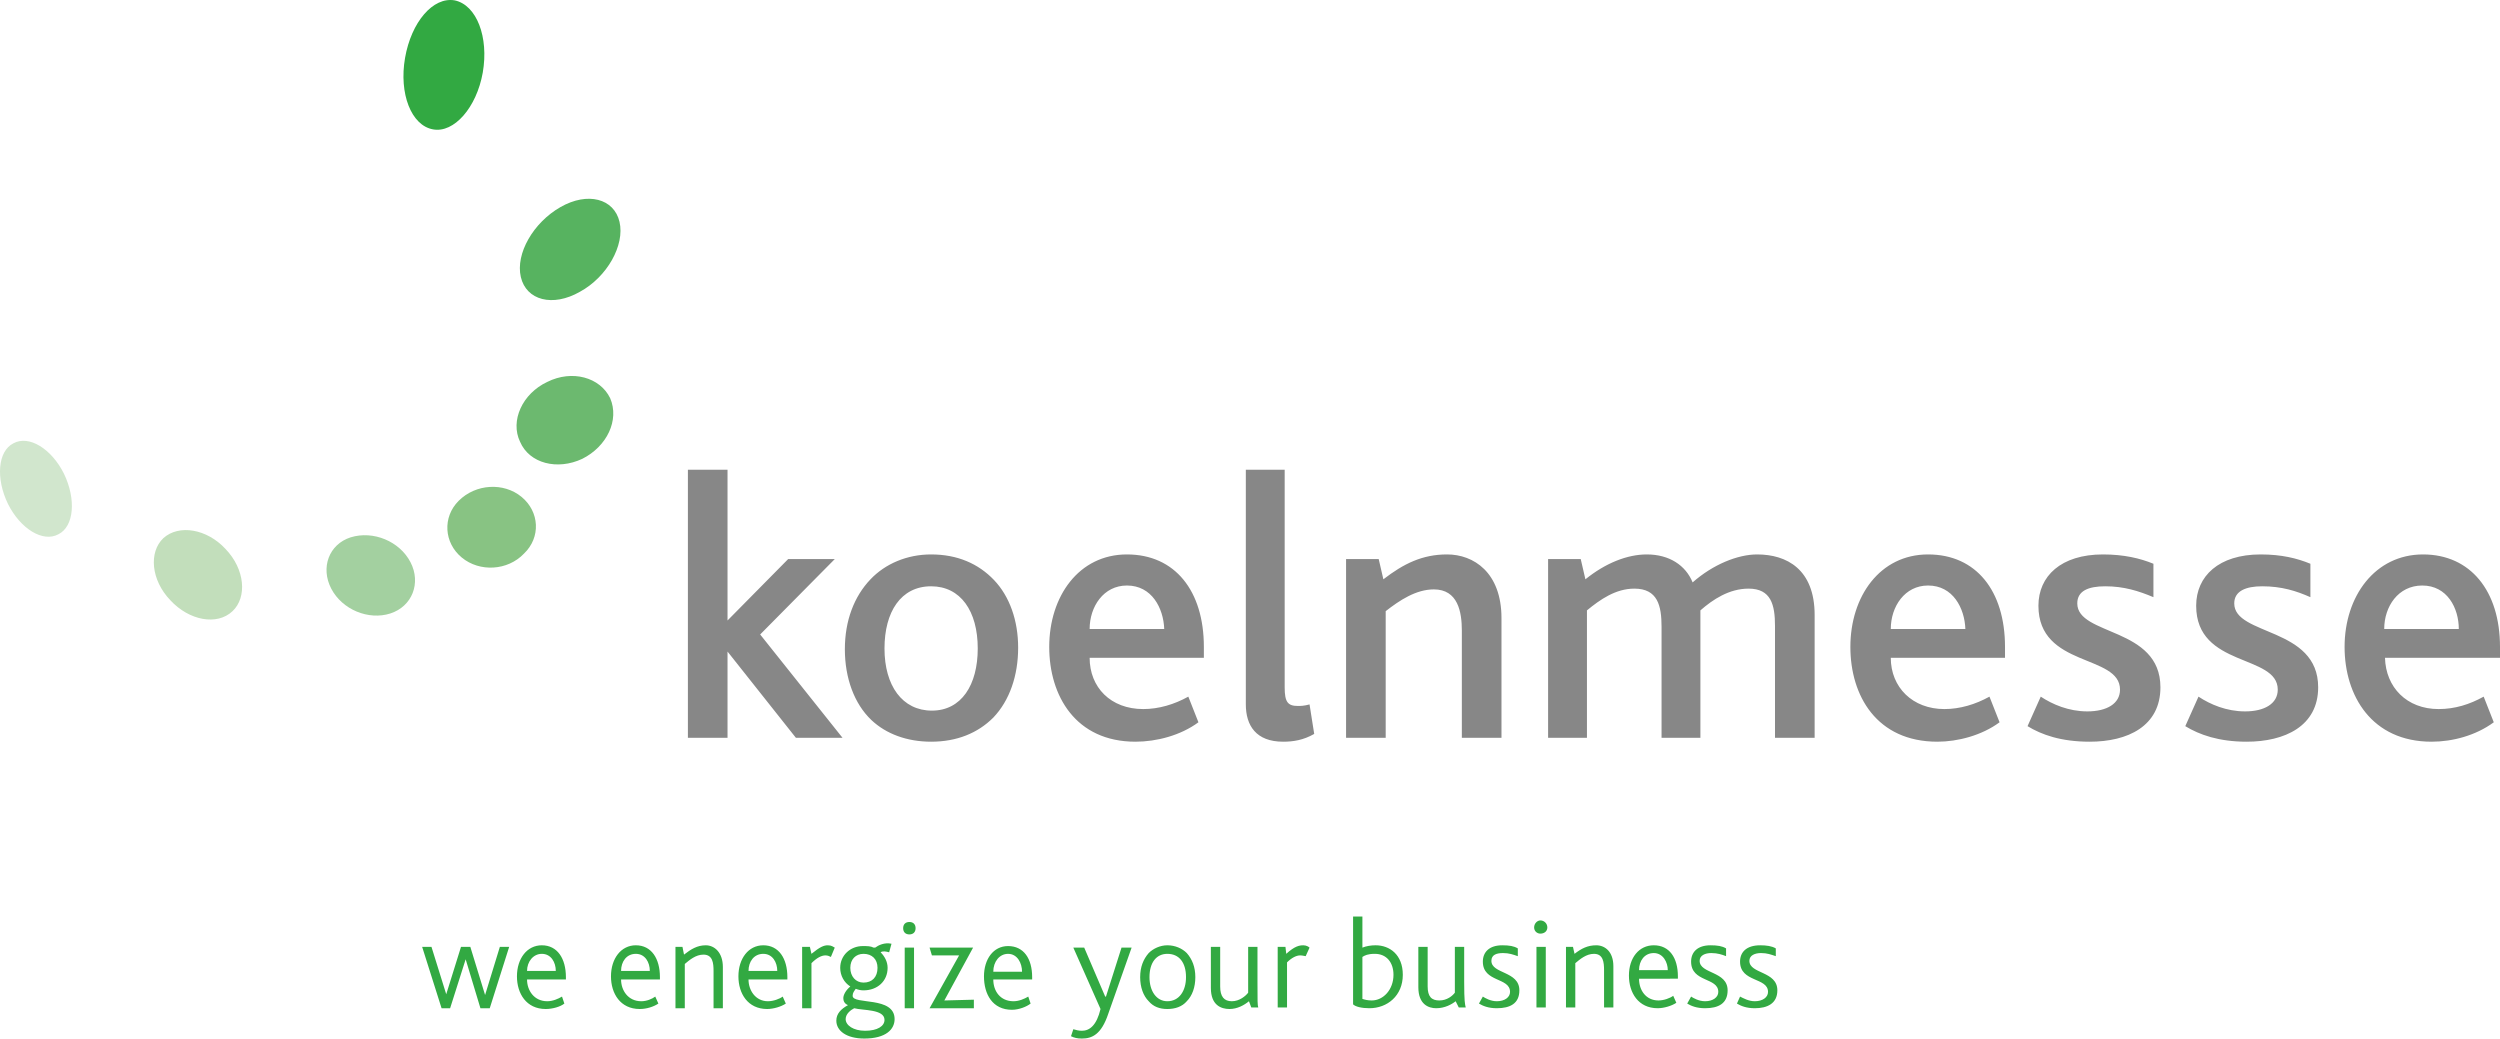 <?xml version="1.0" encoding="UTF-8" standalone="no"?>
<svg
   version="1.2"
   viewBox="0 0 321.726 133.65"
   width="321.726"
   height="133.65"
   id="svg7"
   sodipodi:docname="koelnmesse.svg"
   inkscape:version="1.3.2 (091e20e, 2023-11-25, custom)"
   xmlns:inkscape="http://www.inkscape.org/namespaces/inkscape"
   xmlns:sodipodi="http://sodipodi.sourceforge.net/DTD/sodipodi-0.dtd"
   xmlns="http://www.w3.org/2000/svg"
   xmlns:svg="http://www.w3.org/2000/svg"
   xmlns:rdf="http://www.w3.org/1999/02/22-rdf-syntax-ns#"
   xmlns:cc="http://creativecommons.org/ns#"
   xmlns:dc="http://purl.org/dc/elements/1.1/">
  <sodipodi:namedview
     id="namedview7"
     pagecolor="#ffffff"
     bordercolor="#000000"
     borderopacity="0.25"
     inkscape:showpageshadow="2"
     inkscape:pageopacity="0.0"
     inkscape:pagecheckerboard="0"
     inkscape:deskcolor="#d1d1d1"
     inkscape:zoom="2.3274194"
     inkscape:cx="-222.99376"
     inkscape:cy="66.812196"
     inkscape:window-width="3440"
     inkscape:window-height="1369"
     inkscape:window-x="-8"
     inkscape:window-y="-8"
     inkscape:window-maximized="1"
     inkscape:current-layer="Cartella 1" />
  <title
     id="title1">Footer LT25-eps</title>
  <defs
     id="defs6">
    <clipPath
       clipPathUnits="userSpaceOnUse"
       id="cp1">
      <path
         d="M 0,0 H 1240 V 260 H 0 Z"
         id="path1" />
    </clipPath>
  </defs>
  <style
     id="style6">
		.s0 { fill: #004952 } 
		.s1 { fill: url(#g1) } 
		.s2 { fill: url(#g2) } 
		.s3 { fill: url(#g3) } 
		.s4 { fill: #6cb96f } 
		.s5 { fill: #c2debb } 
		.s6 { fill: #d1e6cd } 
		.s7 { fill: #a3d0a0 } 
		.s8 { fill: #88c383 } 
		.s9 { fill: #32a942 } 
		.s10 { fill: #57b360 } 
		.s11 { fill: #878787 } 
		.s12 { fill: #33a940 } 
		.s13 { fill: #ffffff } 
		.s14 { fill: #c9c8c8 } 
	</style>
  <g
     id="Page 1"
     clip-path="url(#cp1)"
     transform="translate(-843.474,-63.15)">
    <g
       id="Cartella 1">
      <g
         id="g10">
        <path
           id="Path 15"
           class="s4"
           d="m 913.9,112.3 c 3.2,-1.6 6.8,-0.6 8.1,2.1 1.2,2.8 -0.4,6.2 -3.6,7.8 -3.2,1.5 -6.8,0.6 -8,-2.2 -1.3,-2.7 0.3,-6.2 3.5,-7.7 z" />
        <path
           id="Path 16"
           class="s5"
           d="m 865.4,140.4 c -2.5,-2.6 -2.8,-6.2 -0.9,-8 2,-1.8 5.6,-1.2 8,1.4 2.5,2.6 2.8,6.2 0.9,8 -2,1.9 -5.6,1.2 -8,-1.4 z" />
        <path
           id="Path 17"
           class="s6"
           d="m 844.5,128 c -1.6,-3.3 -1.3,-6.8 0.7,-7.8 2,-1.1 4.9,0.7 6.5,3.9 1.6,3.3 1.3,6.8 -0.7,7.8 -2,1.1 -4.9,-0.7 -6.5,-3.9 z" />
        <path
           id="Path 18"
           class="s7"
           d="m 896.3,135.5 c 1.4,2.7 0.2,5.7 -2.6,6.6 -2.8,0.9 -6.2,-0.5 -7.6,-3.2 -1.4,-2.7 -0.3,-5.7 2.5,-6.6 2.9,-0.9 6.3,0.5 7.7,3.2 z" />
        <path
           id="Path 19"
           class="s8"
           d="m 910.6,127.1 c 2.3,1.9 2.5,5.2 0.3,7.3 -2.1,2.2 -5.7,2.4 -8,0.5 -2.3,-1.9 -2.5,-5.2 -0.4,-7.3 2.2,-2.2 5.8,-2.4 8.1,-0.5 z" />
        <path
           id="Path 20"
           class="s9"
           d="m 895.6,70.6 c 0.8,-4.6 3.6,-7.9 6.4,-7.4 2.8,0.6 4.4,4.7 3.6,9.3 -0.8,4.5 -3.7,7.8 -6.4,7.3 -2.8,-0.5 -4.4,-4.6 -3.6,-9.2 z" />
        <path
           id="Path 21"
           class="s10"
           d="m 918.1,100.7 c -3.5,2 -6.9,1.1 -7.6,-1.9 -0.7,-3 1.6,-7 5.1,-9 3.5,-2 6.9,-1.1 7.6,1.9 0.7,3 -1.6,7.1 -5.1,9 z" />
        <path
           id="Path 22"
           fill-rule="evenodd"
           class="s11"
           d="M 945.9,158.1 937.1,147 v 11.1 H 932 v -34.5 h 5.1 V 143 l 7.8,-7.9 h 6 l -9.6,9.7 10.6,13.3 z m 25.5,-20.3 c 2,2.1 3.1,5.2 3.1,8.7 0,3.6 -1.1,6.8 -3.2,9 -2,2 -4.7,3.1 -8,3.1 -3.1,0 -5.8,-1 -7.7,-2.8 -2.2,-2.1 -3.4,-5.4 -3.4,-9.1 0,-3.7 1.2,-6.8 3.3,-9 1.9,-2 4.7,-3.2 7.8,-3.2 3.4,0 6.1,1.2 8.1,3.3 z m -14.1,8.8 c 0,4.8 2.3,8 6.1,8 3.8,0 5.9,-3.3 5.9,-8 0,-4.8 -2.2,-8 -6,-8 -3.9,0 -6,3.3 -6,8 z m 26.4,1.2 c 0,3.8 2.7,6.6 6.9,6.6 2,0 4,-0.6 5.8,-1.6 l 1.3,3.3 c -2.3,1.7 -5.4,2.5 -8.1,2.5 -7.7,0 -11.1,-5.9 -11.1,-12.2 0,-6.5 3.8,-11.9 10,-11.9 6.2,0 9.9,4.7 9.9,11.9 v 1.4 z m 4.8,-9.3 c -3,0 -4.8,2.7 -4.8,5.6 h 9.6 c -0.1,-2.7 -1.6,-5.6 -4.8,-5.6 z m 20.1,20.1 c -3.5,0 -4.8,-2.1 -4.8,-4.8 v -30.2 h 5 v 28 c 0,1.9 0.4,2.4 1.7,2.4 0.3,0 0.8,0 1.5,-0.2 l 0.6,3.8 c -1.4,0.8 -2.7,1 -4,1 z m 23,-0.5 v -13.8 c 0,-2.4 -0.5,-5.3 -3.6,-5.3 -2.3,0 -4.4,1.4 -6.2,2.8 v 16.3 h -5.1 v -23 h 4.2 l 0.6,2.6 c 2.6,-2 5,-3.2 8.2,-3.2 3.4,0 7,2.3 7,8.2 v 15.4 z m 40.3,0 v -14.4 c 0,-2.7 -0.5,-4.8 -3.4,-4.8 -2.5,0 -4.6,1.4 -6.2,2.8 v 16.4 h -5 v -14.3 c 0,-2.7 -0.5,-4.9 -3.5,-4.9 -2.4,0 -4.4,1.4 -6.1,2.8 v 16.4 h -5 v -23 h 4.2 l 0.6,2.6 c 2.6,-2.1 5.4,-3.2 7.9,-3.2 2.9,0 5,1.4 5.9,3.6 2.6,-2.3 5.8,-3.6 8.3,-3.6 3.8,0 7.4,1.9 7.4,7.8 v 15.8 z m 14.9,-10.3 c 0,3.8 2.8,6.6 6.9,6.6 2,0 4,-0.6 5.8,-1.6 l 1.3,3.3 c -2.3,1.7 -5.4,2.5 -8,2.5 -7.8,0 -11.2,-5.9 -11.2,-12.2 0,-6.5 3.8,-11.9 10,-11.9 6.2,0 9.9,4.7 9.9,11.9 v 1.4 z m 4.8,-9.3 c -3,0 -4.8,2.7 -4.8,5.6 h 9.6 c -0.1,-2.7 -1.6,-5.6 -4.8,-5.6 z m 20.8,20.1 c -3.7,0 -6.2,-0.9 -8,-2 l 1.7,-3.8 c 1.5,1 3.6,1.9 6,1.9 2.5,0 4.2,-1 4.2,-2.8 0,-4.6 -10.5,-2.8 -10.5,-10.8 0,-3.8 2.9,-6.6 8.3,-6.6 2.7,0 4.8,0.5 6.5,1.2 v 4.3 c -1.9,-0.8 -3.8,-1.4 -6.2,-1.4 -2.2,0 -3.6,0.6 -3.6,2.2 0,4.2 10.7,3 10.7,10.8 0,5 -4.2,7 -9.1,7 z m 20.2,0 c -3.6,0 -6.1,-0.9 -7.9,-2 l 1.7,-3.8 c 1.5,1 3.6,1.9 6,1.9 2.5,0 4.2,-1 4.2,-2.8 0,-4.6 -10.5,-2.8 -10.5,-10.8 0,-3.8 2.9,-6.6 8.3,-6.6 2.7,0 4.7,0.5 6.4,1.2 v 4.3 c -1.8,-0.8 -3.7,-1.4 -6.2,-1.4 -2.1,0 -3.6,0.6 -3.6,2.2 0,4.2 10.8,3 10.8,10.8 0,5 -4.3,7 -9.2,7 z m 17.8,-10.8 c 0.1,3.8 2.8,6.6 6.9,6.6 2.1,0 4,-0.6 5.8,-1.6 l 1.3,3.3 c -2.3,1.7 -5.3,2.5 -8,2.5 -7.7,0 -11.2,-5.9 -11.2,-12.2 0,-6.5 3.9,-11.9 10.1,-11.9 6.1,0 9.9,4.7 9.9,11.9 v 1.4 z m 4.8,-9.3 c -3.1,0 -4.9,2.7 -4.9,5.6 h 9.6 c 0,-2.7 -1.5,-5.6 -4.7,-5.6 z" />
        <path
           id="Path 23"
           fill-rule="evenodd"
           class="s9"
           d="m 906.5,192.9 h -1.2 l -1.9,-6.3 -2,6.3 h -1.1 l -2.5,-7.9 h 1.2 l 1.9,6.1 1.9,-6.1 h 1.2 l 1.9,6.2 1.9,-6.2 h 1.2 z m 4.8,-3.7 c 0,1.4 0.9,2.8 2.6,2.8 0.7,0 1.4,-0.3 1.9,-0.6 l 0.3,0.9 c -0.5,0.4 -1.5,0.7 -2.4,0.7 -2.5,0 -3.7,-2 -3.7,-4.2 0,-2.3 1.3,-4 3.2,-4 2,0 3.1,1.7 3.1,4.1 v 0.3 z m 1.9,-3.3 c -1.1,0 -1.9,1 -1.9,2.2 h 3.7 c 0,-1.1 -0.6,-2.2 -1.8,-2.2 z m 10.2,3.3 c 0,1.4 0.9,2.8 2.6,2.8 0.7,0 1.4,-0.3 1.8,-0.6 l 0.4,0.9 c -0.6,0.4 -1.5,0.7 -2.4,0.7 -2.5,0 -3.7,-2 -3.7,-4.2 0,-2.3 1.3,-4 3.2,-4 2,0 3.1,1.7 3.1,4.1 v 0.3 z m 1.9,-3.3 c -1.2,0 -1.9,1 -1.9,2.2 h 3.7 c 0,-1.1 -0.6,-2.2 -1.8,-2.2 z m 10,7 v -4.8 c 0,-1 -0.1,-2.1 -1.3,-2.1 -1,0 -1.8,0.7 -2.4,1.2 v 5.7 h -1.2 V 185 h 0.9 l 0.2,1 c 0.9,-0.7 1.7,-1.2 2.8,-1.2 1.1,0 2.2,0.9 2.2,2.8 v 5.3 z m 4.5,-3.7 c 0,1.4 0.9,2.8 2.5,2.8 0.7,0 1.5,-0.3 1.9,-0.6 l 0.4,0.9 c -0.6,0.4 -1.6,0.7 -2.4,0.7 -2.5,0 -3.7,-2 -3.7,-4.2 0,-2.3 1.3,-4 3.2,-4 2,0 3.1,1.7 3.1,4.1 v 0.3 z m 1.9,-3.3 c -1.2,0 -1.9,1 -1.9,2.2 h 3.7 c 0,-1.1 -0.6,-2.2 -1.8,-2.2 z m 8.7,0.4 c -0.2,-0.1 -0.4,-0.2 -0.7,-0.2 -0.5,0 -1.1,0.3 -1.8,1 v 5.8 h -1.2 V 185 h 1 l 0.2,0.9 c 1.1,-0.9 1.6,-1.1 2.1,-1.1 0.5,0 0.7,0.2 0.9,0.3 z m 4.3,10.5 c -2.3,0 -3.6,-1 -3.6,-2.3 0,-0.9 0.6,-1.5 1.5,-2 -0.5,-0.2 -0.6,-0.6 -0.6,-0.9 0,-0.4 0.3,-1 0.9,-1.5 -0.8,-0.5 -1.3,-1.4 -1.3,-2.4 0,-1.6 1.3,-2.8 2.9,-2.8 0.6,0 1,0 1.4,0.2 h 0.2 c 0.4,-0.3 1.2,-0.7 2.1,-0.5 l -0.3,1.1 c -0.4,-0.1 -0.8,-0.2 -1.1,0 0.5,0.5 0.9,1.2 0.9,2 0,1.7 -1.3,2.9 -3.1,2.9 q -0.5,0 -1,-0.2 c -0.2,0.3 -0.4,0.5 -0.4,0.9 0,1.2 5.4,0 5.4,3 0,1.3 -1.1,2.5 -3.9,2.5 z m -0.1,-10.9 c -1,0 -1.7,0.7 -1.7,1.8 0,1.1 0.7,1.9 1.7,1.9 1.1,0 1.8,-0.7 1.8,-1.9 0,-1.1 -0.7,-1.8 -1.8,-1.8 z m -1.2,7 c -0.4,0.2 -1.1,0.7 -1.1,1.4 0,0.8 1,1.5 2.5,1.5 1.6,0 2.5,-0.6 2.5,-1.4 0,-1.4 -2.8,-1.2 -3.9,-1.5 z m 6.5,-7.8 h 1.2 v 7.8 h -1.2 z m 0.6,-1.7 c -0.5,0 -0.8,-0.3 -0.8,-0.8 0,-0.5 0.3,-0.8 0.8,-0.8 0.5,0 0.8,0.3 0.8,0.8 0,0.5 -0.3,0.8 -0.8,0.8 z m 2.6,9.5 3.8,-6.8 h -3.5 l -0.3,-1 h 5.6 l -3.7,6.8 3.8,-0.1 v 1.1 z m 8.2,-3.7 c 0,1.5 0.9,2.8 2.6,2.8 0.7,0 1.4,-0.3 1.9,-0.6 l 0.3,0.9 c -0.5,0.4 -1.5,0.8 -2.4,0.8 -2.5,0 -3.6,-2 -3.6,-4.3 0,-2.2 1.2,-3.9 3.1,-3.9 2,0 3.1,1.6 3.1,4 v 0.3 z m 1.9,-3.3 c -1.1,0 -1.9,1 -1.9,2.3 h 3.7 c 0,-1.1 -0.6,-2.3 -1.8,-2.3 z m 12.9,7.7 c -0.9,2.7 -2.1,3.2 -3.4,3.2 -0.6,0 -1,-0.1 -1.4,-0.3 l 0.3,-0.9 c 0.3,0.1 0.7,0.2 1.1,0.2 1,0 1.9,-0.7 2.4,-2.8 l -3.5,-7.9 h 1.4 l 2.7,6.3 h 0.1 l 2,-6.3 h 1.3 z m 10.1,-1.6 c -0.6,0.7 -1.5,1 -2.5,1 -1,0 -1.8,-0.3 -2.4,-1 -0.7,-0.7 -1.1,-1.8 -1.1,-3.1 0,-1.3 0.4,-2.3 1.1,-3.1 0.6,-0.6 1.5,-1 2.4,-1 1,0 1.9,0.4 2.5,1 0.7,0.8 1.1,1.8 1.1,3.1 0,1.3 -0.4,2.4 -1.1,3.1 z m -2.5,-6.1 c -1.4,0 -2.3,1.1 -2.3,3 0,1.8 0.9,3.1 2.3,3.1 1.5,0 2.4,-1.3 2.4,-3.1 0,-1.9 -0.9,-3 -2.4,-3 z m 10.8,6.9 -0.3,-0.8 c -0.6,0.5 -1.5,1 -2.5,1 -1.1,0 -2.4,-0.5 -2.4,-2.7 V 185 h 1.2 v 5.1 c 0,1.3 0.5,1.9 1.5,1.9 1,0 1.8,-0.7 2.1,-1.1 V 185 h 1.2 v 4.6 c 0,2.4 0,2.9 0.1,3.2 z m 7,-6.6 c -0.1,0 -0.4,-0.1 -0.7,-0.1 -0.5,0 -1.1,0.3 -1.7,0.9 v 5.8 h -1.2 V 185 h 1 l 0.1,0.9 c 1.1,-1 1.7,-1.1 2.2,-1.1 0.4,0 0.7,0.2 0.8,0.3 z m 8.2,6.7 c -1,0 -1.8,-0.2 -2.1,-0.5 v -11.3 h 1.2 v 4 c 0.5,-0.2 1.1,-0.3 1.7,-0.3 1.8,0 3.5,1.2 3.5,3.8 0,2.7 -2,4.3 -4.3,4.3 z m 0.7,-7 c -0.9,0 -1.3,0.2 -1.6,0.4 v 5.4 c 0.3,0.1 0.7,0.2 1.2,0.2 1.5,0 2.8,-1.4 2.8,-3.3 0,-1.6 -0.9,-2.7 -2.4,-2.7 z m 10.8,6.9 -0.4,-0.8 c -0.5,0.4 -1.4,0.9 -2.5,0.9 -1,0 -2.3,-0.5 -2.3,-2.7 V 185 h 1.2 v 5.1 c 0,1.3 0.5,1.8 1.5,1.8 1,0 1.7,-0.6 2,-1 V 185 h 1.2 v 4.5 c 0,2.5 0.1,2.9 0.2,3.3 z m 4.9,0.1 c -1.1,0 -1.8,-0.3 -2.3,-0.6 l 0.5,-0.9 c 0.3,0.2 1,0.6 1.8,0.6 1,0 1.7,-0.5 1.7,-1.2 0,-1.9 -3.5,-1.2 -3.5,-3.9 0,-1.2 0.8,-2.1 2.5,-2.1 0.9,0 1.5,0.1 2,0.4 v 1 c -0.6,-0.2 -1.1,-0.4 -1.9,-0.4 -0.8,0 -1.5,0.2 -1.5,1 0,1.7 3.6,1.3 3.6,3.8 0,1.7 -1.2,2.3 -2.9,2.3 z m 5.1,-7.9 h 1.2 v 7.8 h -1.2 z m 0.5,-1.7 c -0.4,0 -0.8,-0.3 -0.8,-0.8 0,-0.5 0.4,-0.9 0.8,-0.9 0.5,0 0.9,0.4 0.9,0.9 0,0.5 -0.4,0.8 -0.9,0.8 z m 8.2,9.5 V 188 c 0,-1 -0.1,-2.1 -1.3,-2.1 -1,0 -1.8,0.7 -2.4,1.2 v 5.7 H 1045 V 185 h 0.9 l 0.2,0.9 c 0.9,-0.7 1.7,-1.1 2.8,-1.1 1.1,0 2.2,0.8 2.2,2.7 v 5.3 z m 4.5,-3.7 c 0,1.5 0.9,2.8 2.5,2.8 0.7,0 1.5,-0.3 1.9,-0.6 l 0.4,0.9 c -0.6,0.4 -1.6,0.7 -2.4,0.7 -2.5,0 -3.7,-2 -3.7,-4.2 0,-2.3 1.3,-3.9 3.2,-3.9 2,0 3.1,1.6 3.1,4 v 0.3 z m 1.9,-3.3 c -1.2,0 -1.9,1 -1.9,2.2 h 3.7 c 0,-1 -0.6,-2.2 -1.8,-2.2 z m 6.6,7.1 c -1.1,0 -1.8,-0.3 -2.3,-0.6 l 0.5,-0.9 c 0.3,0.2 1,0.6 1.8,0.6 1,0 1.7,-0.5 1.7,-1.2 0,-1.9 -3.5,-1.2 -3.5,-3.9 0,-1.2 0.8,-2.1 2.5,-2.1 0.9,0 1.5,0.1 2,0.4 v 1 c -0.5,-0.2 -1.1,-0.4 -1.9,-0.4 -0.8,0 -1.5,0.3 -1.5,1 0,1.7 3.6,1.3 3.6,3.8 0,1.7 -1.2,2.3 -2.9,2.3 z m 6.4,0 c -1.1,0 -1.8,-0.3 -2.3,-0.6 l 0.4,-0.9 c 0.4,0.2 1.1,0.6 1.9,0.6 1,0 1.7,-0.5 1.7,-1.2 0,-1.9 -3.6,-1.2 -3.6,-3.9 0,-1.2 0.8,-2.1 2.6,-2.1 0.8,0 1.5,0.1 2,0.4 v 1 c -0.6,-0.2 -1.1,-0.4 -1.9,-0.4 -0.8,0 -1.5,0.3 -1.5,1 0,1.7 3.6,1.3 3.6,3.8 0,1.7 -1.3,2.3 -2.9,2.3 z" />
      </g>
    </g>
  </g>
</svg>
